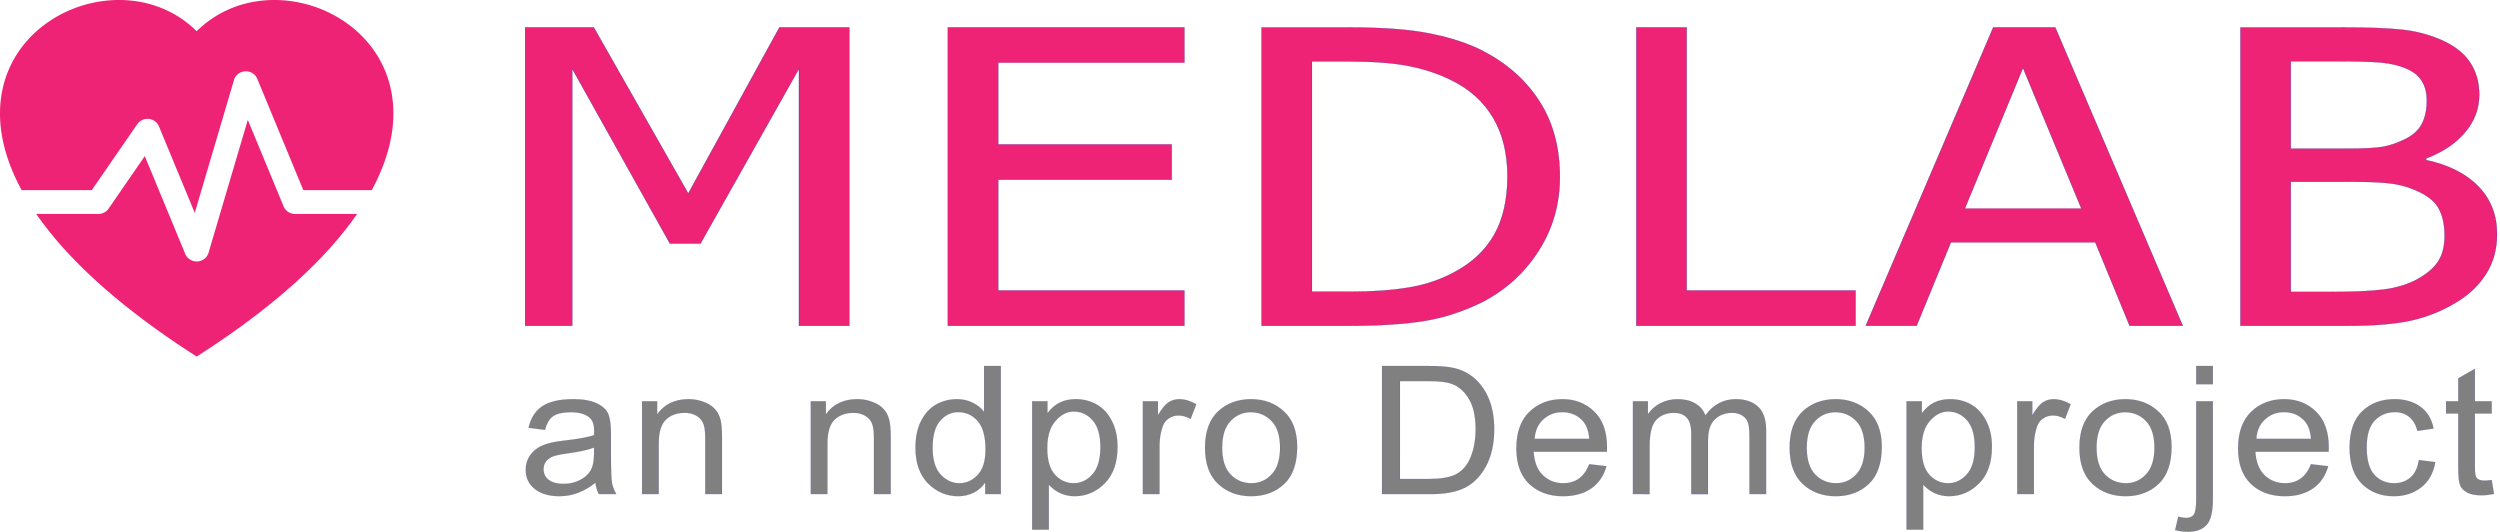 <svg width="769.67pt" height="163.8pt" preserveAspectRatio="xMidYMid" version="1.0" viewBox="0 0 769.67 163.8" xmlns="http://www.w3.org/2000/svg">
 <g transform="matrix(.1 0 0 -.1 -35.299 305.59)" fill="#ee2375">
  <path transform="matrix(16.68,0,0,-13.16,-9948.9,6216.8)" d="m774.37 316.4h-9.281v-60.141l-18.188 40.922h-5.625l-18.047-40.922v60.141h-8.672v-69.797h12.656l17.438 38.859 16.828-38.859h12.891zm18.206 0v-69.797h43.641v8.25h-34.359v19.125h32.016v8.25h-32.016v25.922h34.359v8.25zm112.94-34.828q0 9.562-3.891 17.25-3.844 7.688-10.359 12-5.297 3.328-10.781 4.453-5.438 1.125-13.922 1.125h-16.078v-69.797h15.891q9.844 0 15.422 1.5 5.625 1.453 9.562 4.031 6.75 4.453 10.453 11.859 3.703 7.359 3.703 17.578zm-9.656-0.141q0-8.062-2.672-13.734-2.672-5.719-7.922-8.906-3.703-2.25-7.922-3.234-4.219-0.984-10.5-0.984h-7.078v53.859h7.078q6.188 0 10.828-0.984 4.641-0.984 8.484-3.656 4.828-3.281 7.266-8.719 2.438-5.484 2.438-13.641zm64.237 34.969h-40.453v-69.797h9.281v61.547h31.172zm1.893 0 23.531-69.797h11.438l23.531 69.797h-9.797l-6.328-19.5h-26.672l-6.328 19.5zm39.797-27.422-10.781-32.906-10.734 32.906zm76.706 6q0 5.203-1.969 9.188-1.969 3.984-5.297 6.562-3.938 3.094-8.438 4.406-4.5 1.266-11.625 1.266h-20.016v-69.797h18.516q7.453 0 11.156 0.516 3.75 0.469 7.172 2.297 3.75 2.016 5.484 5.297 1.734 3.234 1.734 7.641 0 4.922-2.625 8.812-2.578 3.891-7.172 6.094v0.375q6.234 1.688 9.656 6.188 3.422 4.453 3.422 11.156zm-12.938-31.312q0-2.531-0.844-4.359-0.844-1.875-2.719-2.953-2.25-1.266-5.016-1.547-2.766-0.281-7.641-0.281h-8.906v20.438h10.547q4.359 0 6.422-0.422 2.062-0.469 4.266-1.875 2.109-1.359 3-3.562 0.891-2.203 0.891-5.438zm3.281 31.688q0-3.938-1.125-6.469-1.125-2.578-4.547-4.359-2.203-1.172-4.828-1.5-2.578-0.328-7.359-0.328h-10.547v25.781h7.547q6.094 0 9.609-0.562 3.516-0.562 6.188-2.391 2.625-1.828 3.844-4.125 1.219-2.344 1.219-6.047z" stroke="#009" stroke-width=".042" style="white-space:pre" aria-label="MEDLAB"/>
  <g transform="matrix(75.697,0,0,-73.177,352.97,3055.9)" fill="#ee2375">
   <path d="m1.475 9c1.227 1.84 3.304 3.871 6.525 6 3.221-2.129 5.298-4.16 6.525-6h-2.525a0.5 0.5 0 0 1-0.464-0.314l-1.457-3.642-1.598 5.593a0.5 0.5 0 0 1-0.945 0.049l-1.647-4.118-1.473 2.21a0.5 0.5 0 0 1-0.416 0.222z"/>
   <path d="m0.88 8c-3.307-6.32 3.53-10 6.943-6.857q0.09 0.083 0.176 0.171a3 3 0 0 1 0.176-0.17c3.415-3.144 10.251 0.536 6.945 6.856h-2.783l-1.874-4.686a0.5 0.5 0 0 0-0.945 0.049l-1.597 5.593-1.457-3.642a0.5 0.5 0 0 0-0.88-0.091l-1.852 2.777z"/>
  </g>
 </g>
 <path transform="scale(1.136 .88)" d="m161.38 168.85q-2.262 2.354-4.708 3.546-2.446 1.192-5.074 1.192-4.157 0-6.633-2.507-2.476-2.507-2.476-6.756 0-2.812 1.162-4.983 1.162-2.17 3.179-3.393 2.018-1.223 6.114-1.804 5.502-0.795 8.07-1.895l0.031-1.406q0-3.332-1.192-4.677-1.681-1.956-5.166-1.956-3.149 0-4.708 1.315-1.559 1.284-2.293 4.86l-4.433-0.734q0.948-5.227 3.821-7.612 2.904-2.384 8.284-2.384 4.188 0 6.572 1.59 2.384 1.559 2.996 3.882 0.642 2.323 0.642 6.786v7.337q0 7.703 0.275 9.721 0.306 1.987 1.162 3.882h-4.708q-0.703-1.681-0.917-4.005zm-0.367-12.289q-2.476 1.223-7.367 2.079-2.843 0.489-3.974 1.131-1.131 0.611-1.773 1.773-0.611 1.131-0.611 2.629 0 2.323 1.437 3.729 1.437 1.376 3.974 1.376 2.415 0 4.371-1.253 1.987-1.253 2.965-3.332 0.978-2.109 0.978-6.114zm13.003 16.293v-32.464h4.066v4.616q1.467-2.69 3.577-4.005 2.14-1.345 4.891-1.345 2.14 0 3.943 0.856 1.834 0.825 2.935 2.201 1.131 1.345 1.681 3.515t0.55 6.664v19.961h-4.524v-19.747q0-3.577-0.611-5.227-0.611-1.651-1.926-2.537-1.284-0.917-2.996-0.917-3.24 0-5.166 2.415-1.926 2.415-1.926 8.284v17.73zm45.722 0v-32.464h4.066v4.616q1.467-2.69 3.577-4.005 2.14-1.345 4.891-1.345 2.14 0 3.943 0.856 1.834 0.825 2.935 2.201 1.131 1.345 1.681 3.515t0.55 6.664v19.961h-4.524v-19.747q0-3.577-0.611-5.227-0.611-1.651-1.926-2.537-1.284-0.917-2.996-0.917-3.24 0-5.166 2.415-1.926 2.415-1.926 8.284v17.73zm47.27 0v-4.096q-1.223 2.354-3.149 3.607-1.926 1.223-4.157 1.223-4.708 0-8.162-4.433-3.424-4.463-3.424-12.533 0-5.533 1.528-9.385 1.528-3.852 4.066-5.716 2.568-1.865 5.686-1.865 2.232 0 4.127 1.192 1.926 1.162 3.179 3.271v-16.079h4.524v44.814zm-14.276-16.201q0 6.297 2.17 9.354 2.201 3.057 5.105 3.057 2.873 0 4.983-2.935t2.109-8.865q0-6.817-2.109-9.935-2.109-3.149-5.319-3.149-2.843 0-4.891 3.026-2.048 2.996-2.048 9.446zm27.003 28.643v-44.906h4.127v4.218q1.528-2.629 3.393-3.791 1.865-1.162 4.28-1.162 3.149 0 5.686 1.865 2.537 1.865 4.066 5.686 1.559 3.791 1.559 9.14 0 8.284-3.485 12.778-3.454 4.463-8.131 4.463-2.079 0-3.882-1.07t-3.118-3.026v15.804zm4.066-28.49q0 6.297 2.109 9.293 2.109 2.965 5.105 2.965 2.873 0 5.044-3.087 2.17-3.087 2.17-9.537 0-6.358-2.109-9.415-2.109-3.057-5.136-3.057-2.721 0-4.952 3.301-2.232 3.271-2.232 9.537zm25.933 16.049v-32.464h4.066v4.922q1.559-3.424 2.843-4.524 1.315-1.131 2.935-1.131 2.262 0 4.616 1.773l-1.528 5.105q-1.681-1.192-3.271-1.192-1.437 0-2.629 1.009-1.192 1.009-1.681 2.812-0.856 3.149-0.856 6.695v16.996zm16.854-16.232q0-8.406 3.515-12.686 3.546-4.28 8.957-4.28 5.319 0 8.896 4.28 3.577 4.28 3.577 12.35 0 8.743-3.515 13.022t-8.957 4.28q-5.35 0-8.926-4.28-3.546-4.31-3.546-12.686zm4.616 0q0 6.297 2.293 9.385 2.293 3.057 5.686 3.057 3.179 0 5.441-3.087 2.293-3.118 2.293-9.354 0-6.267-2.293-9.323-2.293-3.087-5.686-3.087-3.21 0-5.472 3.087-2.262 3.087-2.262 9.323zm43.338 16.232v-44.814h12.686q4.708 0 7.153 0.825 3.21 1.07 5.564 3.913 2.354 2.843 3.668 7.184 1.315 4.31 1.315 10.241 0 7.612-2.232 12.931-2.232 5.288-5.747 7.52-3.485 2.201-9.14 2.201zm4.86-5.288h7.826q4.738 0 7.184-1.528 2.446-1.559 3.76-4.983 1.742-4.555 1.742-10.913 0-6.817-1.865-10.699-1.834-3.913-4.738-5.227-1.956-0.886-6.205-0.886h-7.703zm51.306-5.166 4.646 0.703q-1.162 5.197-4.218 7.856-3.026 2.629-7.52 2.629-5.655 0-9.171-4.28-3.485-4.31-3.485-12.411 0-8.406 3.515-12.808 3.546-4.433 8.957-4.433 5.166 0 8.62 4.341 3.454 4.341 3.454 12.564l-0.031 1.467h-19.87q0.275 5.472 2.537 8.254 2.262 2.782 5.502 2.782 5.074 0 7.061-6.664zm-14.826-8.896h14.856q-0.306-4.218-1.804-6.297-2.17-3.026-5.533-3.026-3.026 0-5.166 2.537-2.14 2.507-2.354 6.786zm26.667 19.35v-32.464h4.035v4.555q1.345-2.537 3.454-3.913 2.109-1.376 4.616-1.376 2.812 0 4.738 1.467 1.956 1.437 2.782 4.218 1.59-2.843 3.638-4.249 2.079-1.437 4.585-1.437 3.821 0 6.022 2.598 2.201 2.598 2.201 8.315v22.285h-4.494v-20.451q0-3.485-0.52-4.922-0.489-1.467-1.62-2.262t-2.537-0.795q-2.904 0-4.738 2.323-1.834 2.293-1.834 7.245v18.861h-4.524v-21.092q0-4.035-1.253-5.686-1.223-1.651-3.393-1.651-3.087 0-4.891 2.507-1.773 2.476-1.773 9.079v16.843zm42.471-16.232q0-8.406 3.515-12.686 3.546-4.28 8.957-4.28 5.319 0 8.896 4.28 3.577 4.28 3.577 12.35 0 8.743-3.515 13.022t-8.957 4.28q-5.35 0-8.926-4.28-3.546-4.31-3.546-12.686zm4.616 0q0 6.297 2.293 9.385 2.293 3.057 5.686 3.057 3.179 0 5.441-3.087 2.293-3.118 2.293-9.354 0-6.267-2.293-9.323-2.293-3.087-5.686-3.087-3.21 0-5.472 3.087-2.262 3.087-2.262 9.323zm27.064 28.674v-44.906h4.127v4.218q1.528-2.629 3.393-3.791 1.865-1.162 4.28-1.162 3.149 0 5.686 1.865 2.537 1.865 4.066 5.686 1.559 3.791 1.559 9.14 0 8.284-3.485 12.778-3.454 4.463-8.131 4.463-2.079 0-3.882-1.07t-3.118-3.026v15.804zm4.066-28.49q0 6.297 2.109 9.293 2.109 2.965 5.105 2.965 2.873 0 5.044-3.087 2.17-3.087 2.17-9.537 0-6.358-2.109-9.415-2.109-3.057-5.136-3.057-2.721 0-4.952 3.301-2.232 3.271-2.232 9.537zm25.933 16.049v-32.464h4.066v4.922q1.559-3.424 2.843-4.524 1.315-1.131 2.935-1.131 2.262 0 4.616 1.773l-1.528 5.105q-1.681-1.192-3.271-1.192-1.437 0-2.629 1.009-1.192 1.009-1.681 2.812-0.856 3.149-0.856 6.695v16.996zm16.854-16.232q0-8.406 3.515-12.686 3.546-4.28 8.957-4.28 5.319 0 8.896 4.28 3.577 4.28 3.577 12.35 0 8.743-3.515 13.022t-8.957 4.28q-5.35 0-8.926-4.28-3.546-4.31-3.546-12.686zm4.616 0q0 6.297 2.293 9.385 2.293 3.057 5.686 3.057 3.179 0 5.441-3.087 2.293-3.118 2.293-9.354 0-6.267-2.293-9.323-2.293-3.087-5.686-3.087-3.21 0-5.472 3.087-2.262 3.087-2.262 9.323zm27.034-22.193v-6.389h4.494v6.389zm-5.716 51.019 0.856-4.677q1.345 0.428 2.109 0.428 1.437 0 2.079-1.131 0.673-1.131 0.673-5.564v-34.115h4.494v34.237q0 6.633-1.712 9.018-1.681 2.384-4.952 2.384-1.834 0-3.546-0.581zm36.816-23.049 4.646 0.703q-1.162 5.197-4.218 7.856-3.026 2.629-7.52 2.629-5.655 0-9.171-4.28-3.485-4.31-3.485-12.411 0-8.406 3.515-12.808 3.546-4.433 8.957-4.433 5.166 0 8.62 4.341 3.454 4.341 3.454 12.564l-0.031 1.467h-19.87q0.275 5.472 2.537 8.254 2.262 2.782 5.502 2.782 5.074 0 7.061-6.664zm-14.826-8.896h14.856q-0.306-4.218-1.804-6.297-2.17-3.026-5.533-3.026-3.026 0-5.166 2.537-2.14 2.507-2.354 6.786zm44.061 7.459 4.433 0.703q-0.764 5.808-3.852 8.865-3.057 3.057-7.367 3.057-5.227 0-8.62-4.28-3.363-4.31-3.363-12.717 0-8.468 3.393-12.686 3.424-4.249 8.773-4.249 4.127 0 6.939 2.568 2.843 2.568 3.638 7.703l-4.371 0.825q-0.642-3.301-2.232-4.922-1.59-1.651-3.821-1.651-3.332 0-5.533 2.965-2.17 2.935-2.17 9.354 0 6.633 2.079 9.599 2.109 2.965 5.38 2.965 2.568 0 4.371-1.956 1.834-1.987 2.323-6.144zm19.728 6.97 0.611 4.86q-1.865 0.489-3.363 0.489-2.354 0-3.791-0.917-1.437-0.948-1.987-2.568-0.52-1.62-0.52-6.45v-18.678h-3.301v-4.28h3.301v-8.04l4.494-3.301v11.341h4.555v4.28h-4.555v18.983q0 2.629 0.397 3.393 0.581 1.101 2.17 1.101 0.764 0 1.987-0.214z" fill="#808080" stroke="#009" stroke-width=".027" aria-label="an ndpro Demoproject "/>
</svg>
